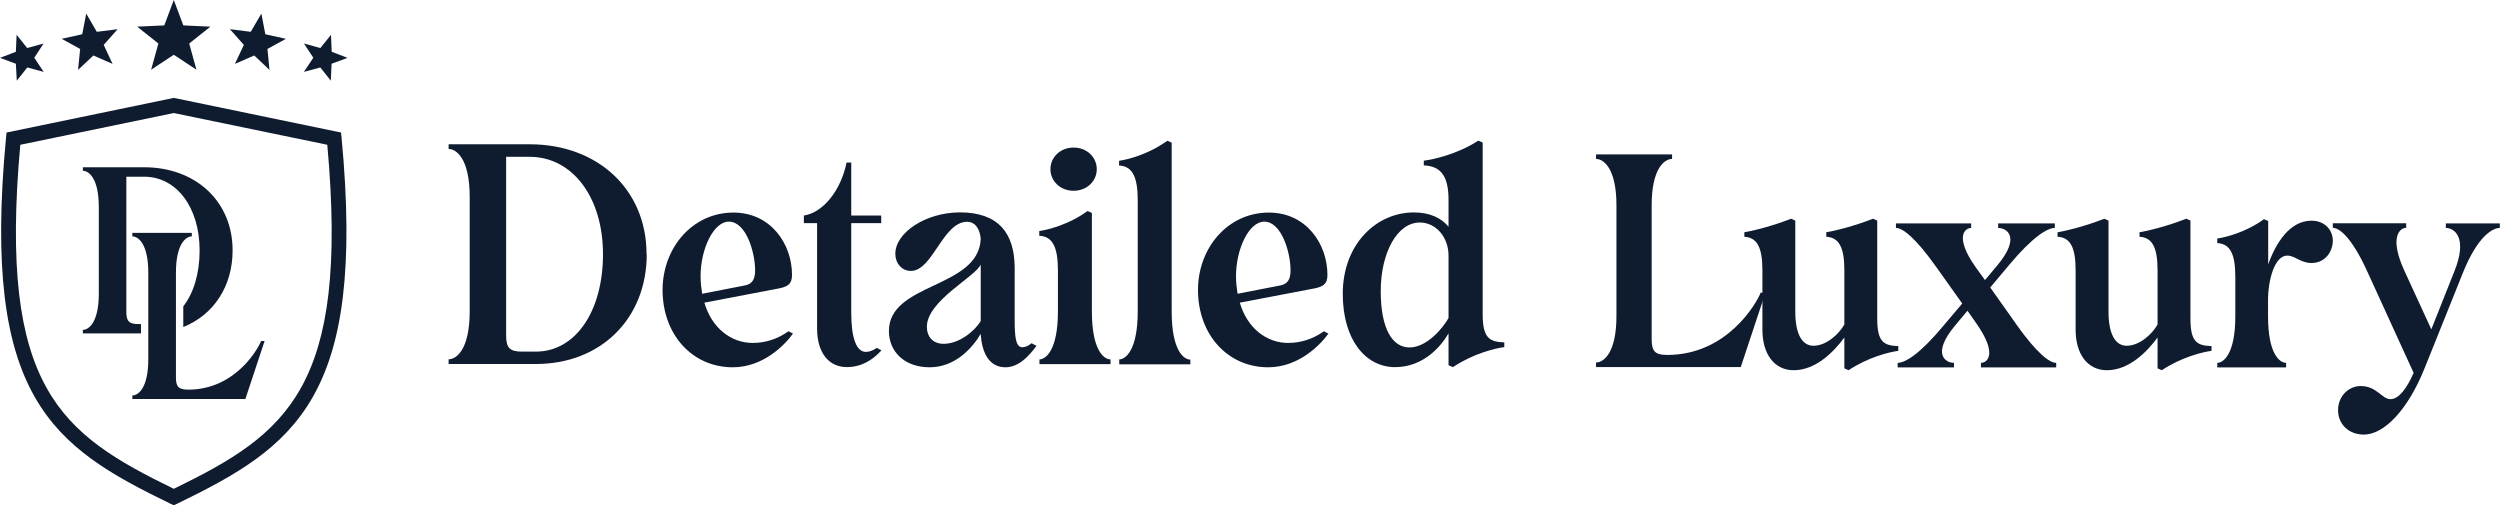 <svg xmlns="http://www.w3.org/2000/svg" id="Capa_2" viewBox="0 0 653.78 132.14"><defs><style>.cls-1{fill:#0f1c30;}</style></defs><g id="Capa_5"><g id="Capa_1-2"><g><g><path class="cls-1" d="M461.67,76.58l-6.44,19.41h-37.85v-1.19c1.9,0,5.34-2.34,5.34-12.13v-28.98c0-9.79-3.44-12.13-5.34-12.13v-1.19h19.89v1.19c-1.9,0-5.34,2.34-5.34,12.13v35.07c0,3.13,.93,4.06,4.06,4.06,15.75,0,23.42-13.63,24.44-16.28h1.19l.04,.04Z"></path><path class="cls-1" d="M496.43,90.56v1.19c-2.29,.31-7.76,1.59-13.01,5.07l-1.1-.49v-8.07c-2.73,3.75-7.5,8.56-13.23,8.56-5.03,0-8.2-4.15-8.2-10.59v-15.53c0-6.04-1.41-8.6-4.72-8.78v-1.19c2.12-.31,7.28-1.59,12.22-3.53l1.1,.49v23.82c0,5.73,1.72,8.91,4.76,8.91,3.35,0,6.66-3.04,8.07-5.56v-14.16c0-6.04-1.41-8.6-4.72-8.78v-1.19c2.12-.31,7.28-1.59,12.22-3.53l1.1,.49v25.63c0,6.04,1.63,7.06,5.47,7.19l.04,.04Z"></path><path class="cls-1" d="M527.13,84.61c5.65,7.98,8.91,10.28,10.59,10.28v1.19h-19.67v-1.19c1.63,0,4.46-2.25-1.19-10.28l-2.34-3.35-3.22,3.84c-6.26,7.5-2.51,9.79-.31,9.79v1.19h-14.73v-1.19c1.94,0,5.78-2.25,12.04-9.79l4.85-5.73-6.75-9.48c-5.65-7.98-8.91-10.28-10.59-10.28v-1.19h19.67v1.19c-1.63,0-4.46,2.29,1.19,10.28l2.43,3.35,3.22-3.84c6.26-7.5,2.43-9.79,.22-9.79v-1.19h14.82v1.19c-1.94,0-5.78,2.29-12.04,9.79l-4.85,5.78,6.66,9.4v.04Z"></path><path class="cls-1" d="M578.34,90.56v1.19c-2.29,.31-7.76,1.59-13.01,5.07l-1.1-.49v-8.07c-2.73,3.75-7.5,8.56-13.23,8.56-5.03,0-8.2-4.15-8.2-10.59v-15.53c0-6.04-1.41-8.6-4.72-8.78v-1.19c2.12-.31,7.28-1.59,12.22-3.53l1.1,.49v23.82c0,5.73,1.72,8.91,4.76,8.91,3.35,0,6.66-3.04,8.07-5.56v-14.16c0-6.04-1.41-8.6-4.72-8.78v-1.19c2.12-.31,7.28-1.59,12.22-3.53l1.1,.49v25.63c0,6.04,1.63,7.06,5.47,7.19l.04,.04Z"></path><path class="cls-1" d="M610.06,62.91c0,3.04-2.12,5.87-5.56,5.87-2.91,0-4.32-1.94-6.35-1.94-3.31,0-5.03,6.35-5.03,11.69v4.23c0,9.79,3.04,12.13,4.72,12.13v1.19h-18v-1.19c1.63,0,4.72-2.34,4.72-12.13v-10.41c0-6.04-1.41-8.6-4.72-8.78v-1.19c2.12-.31,7.45-1.59,12.22-5.07l1.1,.49v11.34c2.03-5.65,5.65-11.43,11.34-11.43,3.35,0,5.56,2.34,5.56,5.25v-.04Z"></path><path class="cls-1" d="M653.78,59.6c-2.03,0-5.87,2.34-9.57,11.43l-.22,.53-9.97,24.84c-4.32,10.72-10.5,17.25-15.84,17.25-4.06,0-6.75-2.82-6.75-6.35,0-3.93,3-6.35,5.87-6.35,4.32,0,5.56,3.44,7.85,3.44,2.12,0,4.23-2.73,6.04-6.88l-12.22-26.73c-4.06-8.87-7.28-11.2-8.91-11.2v-1.19h19.19v1.19c-1.63,0-4.54,2.34-.49,11.2l7.06,15.35,5.78-14.56,.22-.53c3.66-9.09-.09-11.43-2.21-11.43v-1.19h14.12v1.19h.04Z"></path></g><g><path class="cls-1" d="M169.13,66.48c0,16.81-11.98,28.71-28.98,28.71h-22.83v-1.23c1.96,0,5.51-2.41,5.51-12.53v-29.94c0-10.12-3.55-12.53-5.51-12.53v-1.23h21.19c17.86,0,30.57,11.89,30.57,28.71l.05,.05Zm-28.98,25.47c10.34,0,17.54-10.53,17.54-25.47s-8.02-25.47-19.18-25.47h-6.15v46.75c0,3.24,.96,4.19,4.19,4.19h3.6Z"></path><path class="cls-1" d="M207.4,87.21c-2,2.82-7.7,8.84-15.77,8.84-10.62,0-18.36-8.57-18.36-20.23,0-10.94,7.75-20.23,18.54-20.23,9.8,0,15.31,8.25,15.31,16.27,0,2.28-.91,3.05-3.33,3.55l-19.59,3.74c2,6.79,7.11,10.53,12.62,10.53,3.01,0,6.24-.82,9.39-3.05l1.23,.64-.05-.05Zm-24.19-14.99c0,1.64,.18,3.14,.41,4.6l11.25-2.19c2.1-.41,2.6-1.96,2.6-3.96,0-4.6-2.32-12.71-6.88-12.71-3.96,0-7.38,7.11-7.38,14.26Z"></path><path class="cls-1" d="M230.5,91.63c-2.19,2.41-5.1,4.37-9.07,4.37-4.47,0-7.75-3.46-7.75-10.12v-27.52h-3.46v-2c5.01-.73,9.71-6.56,11.16-13.85h1.23v13.85h7.84v2h-7.84v23.37c0,6.79,1.37,10.3,3.87,10.3,.87,0,1.87-.41,2.82-1.05l1.23,.64h-.05Z"></path><path class="cls-1" d="M271.05,90.45c-2,2.73-4.69,5.6-8.11,5.6-4.06,0-6.15-3.42-6.47-8.75-2.19,3.74-6.7,8.75-13.35,8.75s-10.66-4.15-10.66-9.48c0-12.71,23.47-11.07,24.01-24.1-.18-2.32-1.28-4.47-3.55-4.47-6.38,0-8.98,12.85-14.72,12.85-2.37,0-4.06-2-4.06-4.47,0-5.6,8.02-10.84,16.9-10.84,10.12,0,14.31,5.51,14.31,14.58v13.17c0,4.51,.18,7.52,2,7.52,.55,0,1.46-.23,2.41-1.05l1.23,.64,.05,.05Zm-14.58-6.47v-14.81c-1.28,3.14-14.08,9.48-14.08,16.27,0,2.6,1.55,4.47,4.37,4.47,4.19,0,8.16-3.42,9.71-5.92Z"></path><path class="cls-1" d="M271.78,94c1.69,0,4.88-2.41,4.88-12.53v-10.75c0-6.24-1.46-8.88-4.88-9.07v-1.23c2.19-.32,7.7-1.64,12.62-5.24l1.14,.5v25.79c0,10.12,3.14,12.53,4.88,12.53v1.23h-18.59v-1.23h-.05Zm2.92-49.76c0-3.14,2.6-5.65,6.06-5.65s6.06,2.51,6.06,5.65-2.6,5.65-6.06,5.65-6.06-2.51-6.06-5.65Z"></path><path class="cls-1" d="M292.65,94c1.69,0,4.88-2.41,4.88-12.53v-29.12c0-6.24-1.46-8.88-4.88-9.07v-1.23c2.19-.32,7.52-1.59,12.62-5.24l1.14,.5v44.2c0,10.12,3.14,12.53,4.88,12.53v1.23h-18.59v-1.23l-.05-.05Z"></path><path class="cls-1" d="M347.42,87.21c-2,2.82-7.7,8.84-15.77,8.84-10.62,0-18.36-8.57-18.36-20.23,0-10.94,7.75-20.23,18.54-20.23,9.8,0,15.31,8.25,15.31,16.27,0,2.28-.91,3.05-3.33,3.55l-19.59,3.74c2,6.79,7.11,10.53,12.62,10.53,3.01,0,6.24-.82,9.39-3.05l1.23,.64-.05-.05Zm-24.19-14.99c0,1.64,.18,3.14,.41,4.6l11.25-2.19c2.1-.41,2.6-1.96,2.6-3.96,0-4.6-2.32-12.71-6.88-12.71-3.96,0-7.38,7.11-7.38,14.26Z"></path><path class="cls-1" d="M393.39,89.54v1.23c-2.37,.32-8.02,1.64-13.44,5.24l-1.14-.5v-8.34c-1.78,3.14-6.38,8.84-13.99,8.84s-13.67-7.02-13.67-19.18c0-12.94,8.75-21.28,18.59-21.28,4.19,0,7.2,1.46,9.07,3.74v-6.97c0-6.24-1.96-8.88-6.47-9.07v-1.23c2.41-.32,8.57-1.59,14.26-5.24l1.14,.5v44.83c0,6.24,1.69,7.29,5.65,7.43Zm-14.58-6.33v-16.36c0-4.78-3.24-8.66-7.52-8.66-5.92,0-10.21,7.93-10.21,17.95s3.14,14.72,7.52,14.72c4.6,0,8.84-5.19,10.21-7.7v.05Z"></path></g><g><path class="cls-1" d="M36.86,84.75h-.64c-2.44,0-3.18-.73-3.18-3.18V46.21h4.65c8.44,0,14.51,7.97,14.51,19.27,0,6.09-1.59,11.21-4.27,14.63v5.41c7.87-3.15,12.9-10.57,12.9-20.06,0-12.73-9.6-21.72-23.14-21.72H21.67v.92c1.47,0,4.17,1.83,4.17,9.48v22.64c0,7.66-2.7,9.48-4.17,9.48v.92h15.2v-2.44Z"></path><path class="cls-1" d="M49.19,101.89c-2.44,0-3.18-.73-3.18-3.18v-27.41c0-7.66,2.7-9.48,4.15-9.48v-.92h-15.55v.92c1.47,0,4.17,1.83,4.17,9.48v22.64c0,7.66-2.7,9.48-4.17,9.48v.92h29.56l5.03-15.17h-.92c-.81,2.09-6.78,12.73-19.08,12.73v-.02Z"></path><polygon class="cls-1" points="39.52 18.23 45.45 14.32 51.37 18.23 49.48 11.38 55.02 6.97 47.94 6.64 45.45 0 42.96 6.64 35.87 6.97 41.42 11.38 39.52 18.23"></polygon><polygon class="cls-1" points="83.76 17.64 86.51 21.1 86.72 16.67 90.89 15.13 86.74 13.54 86.56 9.1 83.78 12.56 79.49 11.38 81.93 15.1 79.47 18.8 83.76 17.64"></polygon><polygon class="cls-1" points="61.43 16.71 66.48 14.51 70.48 18.28 69.94 12.8 74.77 10.15 69.39 8.96 68.35 3.56 65.57 8.32 60.12 7.63 63.77 11.74 61.43 16.71"></polygon><polygon class="cls-1" points="4.39 21.1 7.14 17.64 11.43 18.8 8.96 15.1 11.4 11.38 7.11 12.56 4.34 9.1 4.15 13.54 0 15.13 4.15 16.67 4.39 21.1"></polygon><polygon class="cls-1" points="20.41 18.28 24.42 14.51 29.44 16.71 27.12 11.74 30.77 7.63 25.32 8.32 22.55 3.56 21.5 8.96 16.12 10.15 20.96 12.8 20.41 18.28"></polygon><path class="cls-1" d="M89.19,34.66l-43.74-9.06L1.71,34.66l-.14,1.42c-6.45,68.04,12.14,80.68,43.03,95.66l.85,.4,.85-.4c30.87-14.98,49.48-27.64,43.03-95.66l-.14-1.42ZM45.45,127.83C15.93,113.44-.47,101.61,5.31,37.86l40.14-8.3,40.14,8.3c5.78,63.75-10.64,75.58-40.14,89.97Z"></path></g></g></g></g></svg>